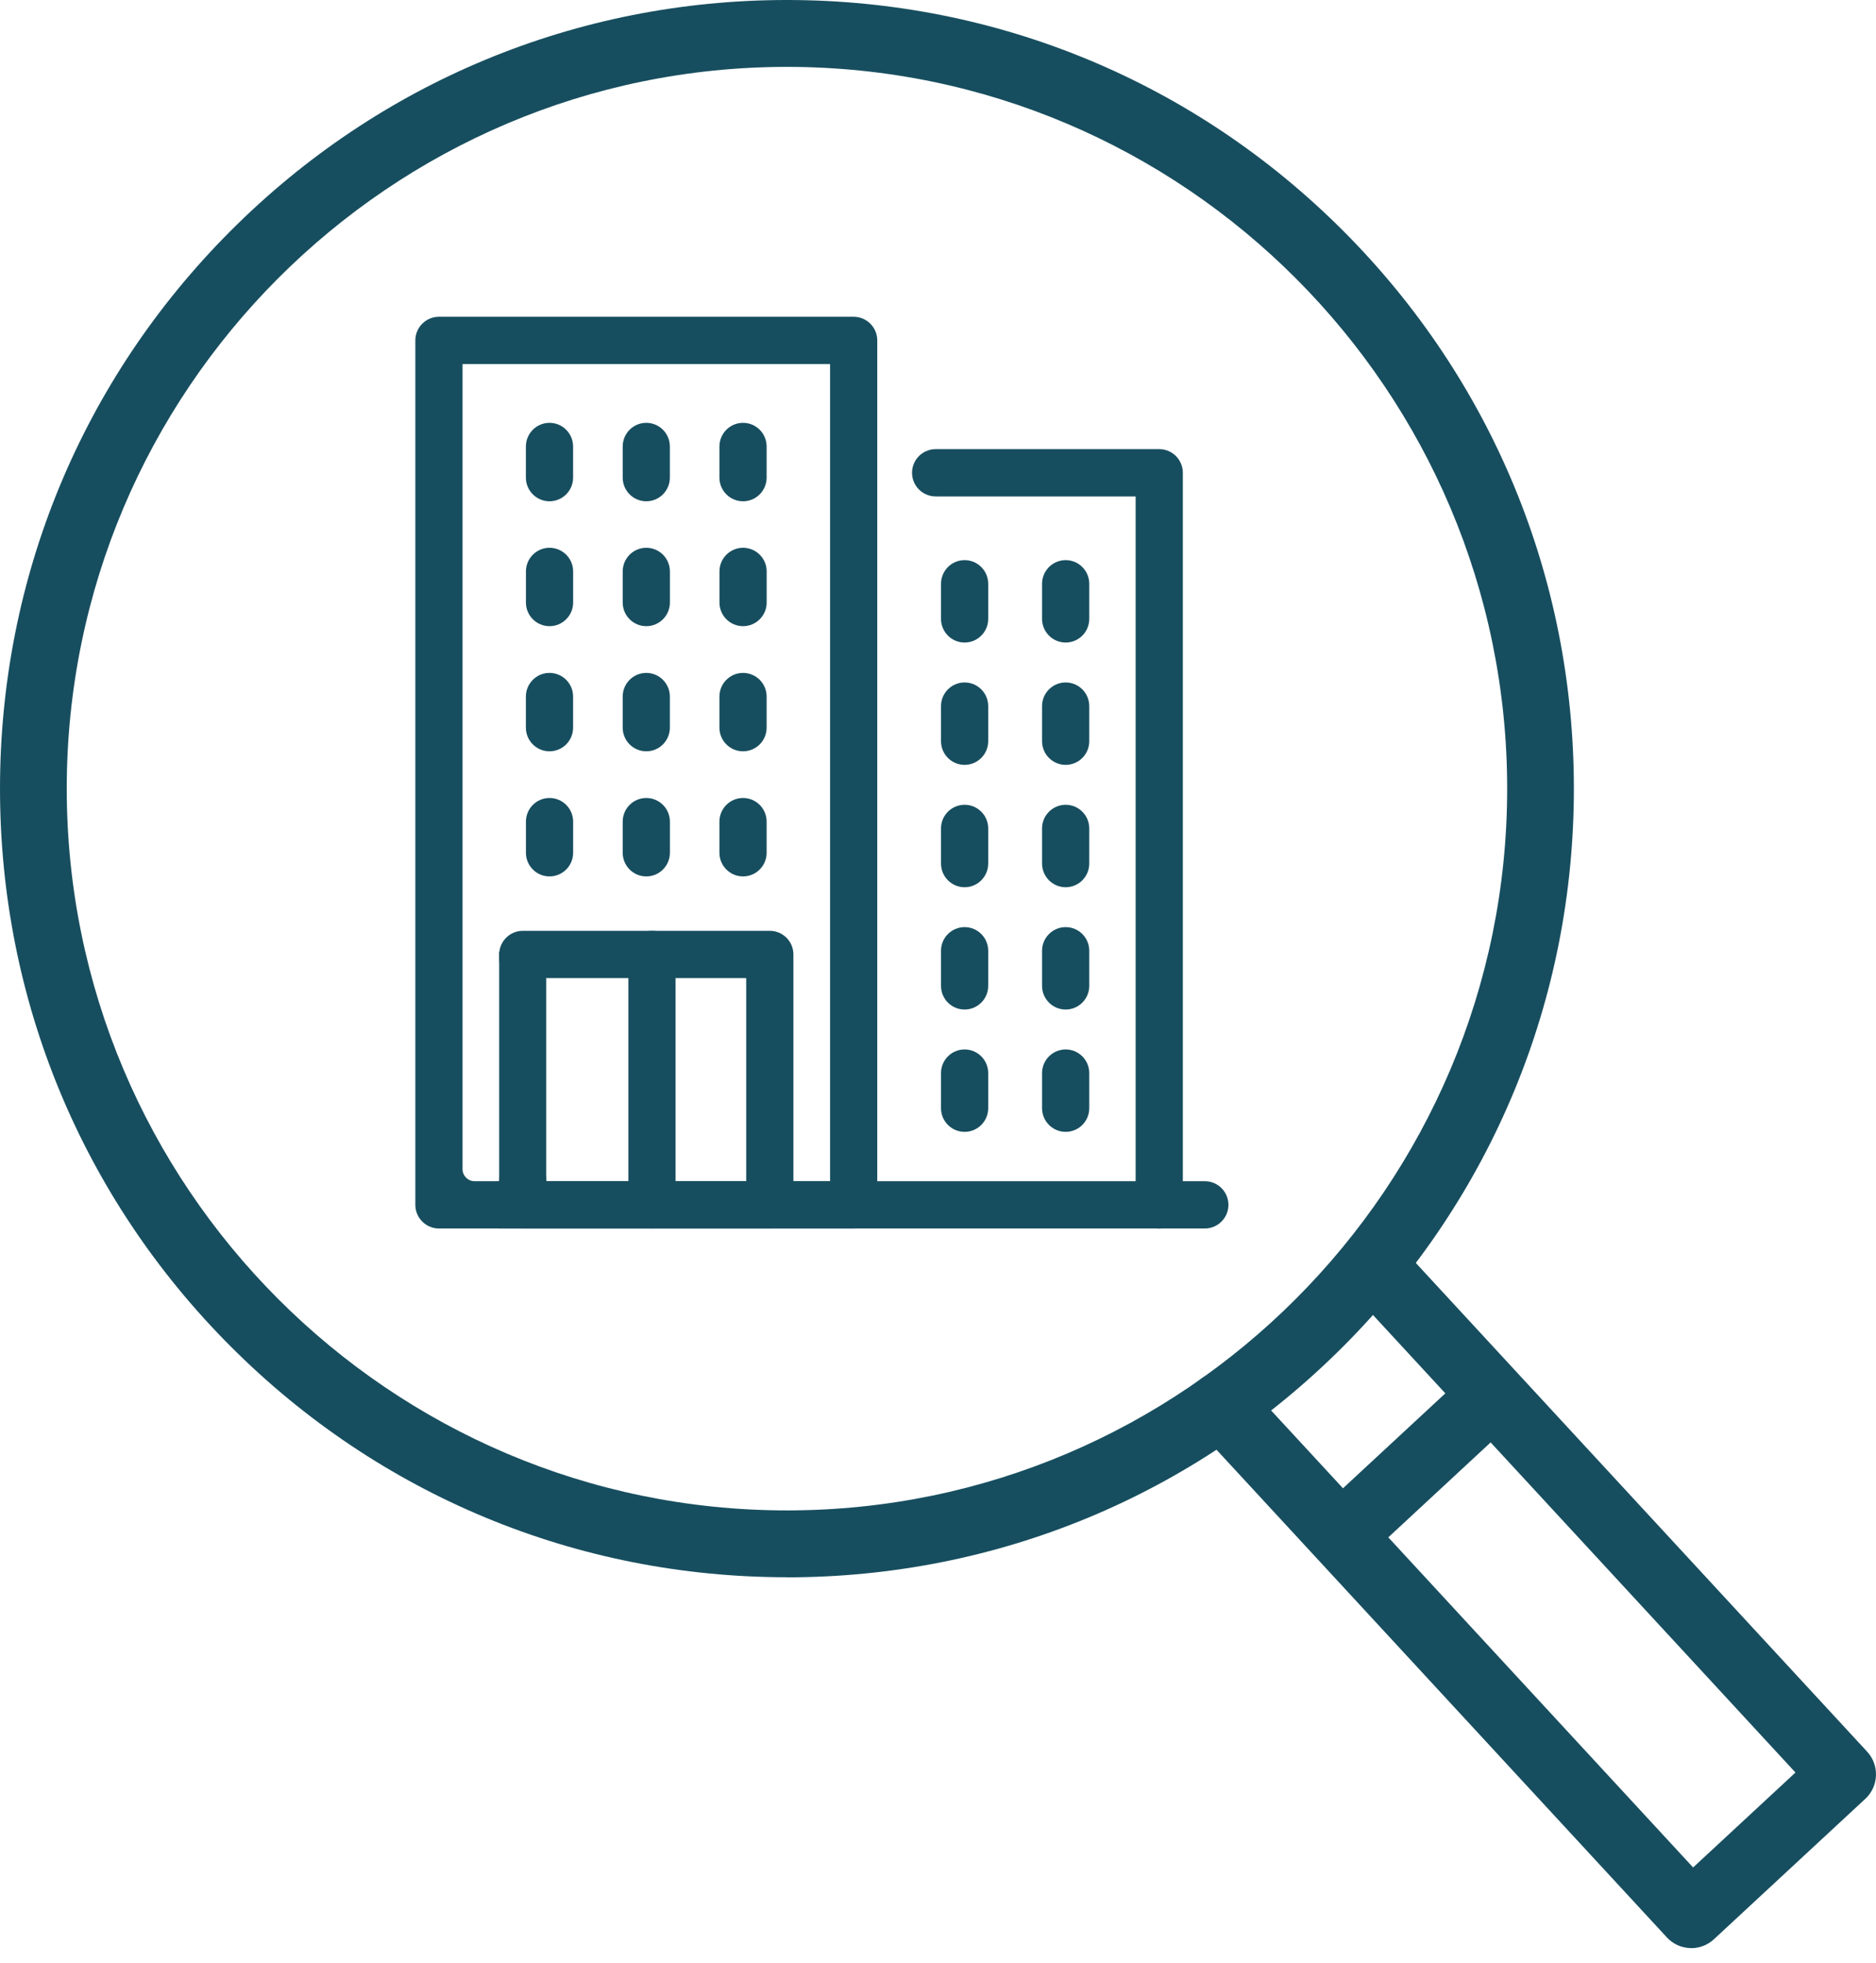 <svg width="43" height="45" viewBox="0 0 43 45" fill="none" xmlns="http://www.w3.org/2000/svg">
<path d="M18.037 36.153C13.219 36.153 8.689 34.273 5.283 30.858C1.876 27.445 0 22.905 0 18.076C0 13.248 1.876 8.708 5.283 5.295C8.689 1.881 13.219 0 18.037 0C22.855 0 27.384 1.881 30.791 5.295C34.198 8.709 36.075 13.249 36.075 18.077C36.075 22.906 34.198 27.445 30.791 30.86C27.384 34.274 22.855 36.155 18.037 36.155V36.153ZM18.037 1.533C8.935 1.533 1.53 8.955 1.53 18.076C1.53 27.198 8.935 34.621 18.038 34.621C27.14 34.621 34.546 27.199 34.546 18.076C34.546 8.954 27.14 1.533 18.037 1.533Z" fill="#174E5F"/>
<path d="M38.738 44.653C38.534 44.645 38.344 44.558 38.206 44.408L27.428 32.737C27.289 32.586 27.217 32.391 27.225 32.187C27.233 31.982 27.319 31.793 27.47 31.654C27.612 31.523 27.795 31.45 27.989 31.45C28.205 31.45 28.404 31.538 28.55 31.696L38.808 42.805L41.154 40.629L30.896 29.52C30.757 29.37 30.685 29.174 30.693 28.97C30.701 28.766 30.787 28.576 30.937 28.438C31.079 28.307 31.263 28.233 31.457 28.233C31.673 28.233 31.872 28.32 32.019 28.48L42.796 40.15C42.935 40.301 43.007 40.496 42.999 40.7C42.991 40.905 42.904 41.095 42.754 41.233L39.286 44.45C39.144 44.581 38.96 44.655 38.767 44.655C38.757 44.655 38.747 44.655 38.737 44.655L38.738 44.653Z" fill="#174E5F"/>
<path d="M31.064 35.663C30.848 35.663 30.649 35.576 30.503 35.417C30.364 35.267 30.291 35.072 30.299 34.867C30.308 34.663 30.394 34.473 30.544 34.335L33.59 31.51C33.732 31.379 33.916 31.306 34.109 31.306C34.325 31.306 34.524 31.393 34.671 31.552C34.81 31.702 34.882 31.898 34.874 32.102C34.866 32.306 34.779 32.496 34.629 32.634L31.584 35.459C31.442 35.591 31.258 35.663 31.064 35.663Z" fill="#174E5F"/>
<path d="M12.595 11.49C12.297 11.49 12.054 11.247 12.054 10.948V10.235C12.054 9.935 12.297 9.692 12.595 9.692C12.894 9.692 13.136 9.935 13.136 10.235V10.948C13.136 11.247 12.894 11.49 12.595 11.49Z" fill="#174E5F"/>
<path d="M12.595 11.41C12.341 11.41 12.134 11.203 12.134 10.949V10.235C12.134 9.98 12.341 9.773 12.595 9.773C12.849 9.773 13.056 9.981 13.056 10.235V10.949C13.056 11.204 12.849 11.41 12.595 11.41Z" fill="#174E5F"/>
<path d="M12.595 11.41C12.341 11.41 12.134 11.203 12.134 10.949V10.235C12.134 9.98 12.341 9.773 12.595 9.773C12.849 9.773 13.056 9.981 13.056 10.235V10.949C13.056 11.204 12.849 11.41 12.595 11.41Z" fill="#174E5F"/>
<path d="M12.595 11.33C12.386 11.33 12.215 11.159 12.215 10.949V10.236C12.215 10.026 12.386 9.854 12.595 9.854C12.805 9.854 12.976 10.026 12.976 10.236V10.949C12.976 11.159 12.805 11.33 12.595 11.33Z" fill="#174E5F"/>
<path d="M14.813 11.49C14.515 11.49 14.273 11.247 14.273 10.948V10.235C14.273 9.935 14.515 9.692 14.813 9.692C15.112 9.692 15.354 9.935 15.354 10.235V10.948C15.354 11.247 15.112 11.49 14.813 11.49Z" fill="#174E5F"/>
<path d="M14.813 11.41C14.559 11.41 14.352 11.203 14.352 10.949V10.235C14.352 9.98 14.56 9.773 14.813 9.773C15.067 9.773 15.274 9.981 15.274 10.235V10.949C15.274 11.204 15.067 11.41 14.813 11.41Z" fill="#174E5F"/>
<path d="M14.813 11.41C14.559 11.41 14.352 11.203 14.352 10.949V10.235C14.352 9.98 14.56 9.773 14.813 9.773C15.067 9.773 15.274 9.981 15.274 10.235V10.949C15.274 11.204 15.067 11.41 14.813 11.41Z" fill="#174E5F"/>
<path d="M14.813 11.33C14.604 11.33 14.433 11.159 14.433 10.949V10.236C14.433 10.026 14.604 9.854 14.813 9.854C15.023 9.854 15.194 10.026 15.194 10.236V10.949C15.194 11.159 15.023 11.33 14.813 11.33Z" fill="#174E5F"/>
<path d="M17.031 11.49C16.733 11.49 16.49 11.247 16.49 10.948V10.235C16.49 9.935 16.733 9.692 17.031 9.692C17.33 9.692 17.572 9.935 17.572 10.235V10.948C17.572 11.247 17.33 11.49 17.031 11.49Z" fill="#174E5F"/>
<path d="M17.031 11.41C16.777 11.41 16.57 11.203 16.57 10.949V10.235C16.57 9.98 16.777 9.773 17.031 9.773C17.285 9.773 17.492 9.981 17.492 10.235V10.949C17.492 11.204 17.285 11.41 17.031 11.41Z" fill="#174E5F"/>
<path d="M17.031 11.41C16.777 11.41 16.57 11.203 16.57 10.949V10.235C16.57 9.98 16.777 9.773 17.031 9.773C17.285 9.773 17.492 9.981 17.492 10.235V10.949C17.492 11.204 17.285 11.41 17.031 11.41Z" fill="#174E5F"/>
<path d="M17.031 11.33C16.821 11.33 16.65 11.159 16.65 10.949V10.236C16.65 10.026 16.821 9.854 17.031 9.854C17.24 9.854 17.411 10.026 17.411 10.236V10.949C17.411 11.159 17.24 11.33 17.031 11.33Z" fill="#174E5F"/>
<path d="M26.571 28.16C26.273 28.16 26.03 27.917 26.03 27.618V11.379H21.446C21.148 11.379 20.905 11.136 20.905 10.837C20.905 10.538 21.148 10.295 21.446 10.295H26.571C26.87 10.295 27.112 10.538 27.112 10.837V27.618C27.112 27.917 26.87 28.16 26.571 28.16Z" fill="#174E5F"/>
<path d="M26.571 28.081C26.317 28.081 26.111 27.873 26.111 27.619V11.3H21.446C21.192 11.3 20.985 11.093 20.985 10.839C20.985 10.585 21.192 10.377 21.446 10.377H26.571C26.826 10.377 27.032 10.585 27.032 10.839V27.619C27.032 27.874 26.825 28.081 26.571 28.081Z" fill="#174E5F"/>
<path d="M26.571 28.081C26.317 28.081 26.111 27.873 26.111 27.619V11.3H21.446C21.192 11.3 20.985 11.093 20.985 10.839C20.985 10.585 21.192 10.377 21.446 10.377H26.571C26.826 10.377 27.032 10.585 27.032 10.839V27.619C27.032 27.874 26.825 28.081 26.571 28.081Z" fill="#174E5F"/>
<path d="M26.572 27.998C26.362 27.998 26.191 27.827 26.191 27.617V11.218H21.446C21.237 11.218 21.066 11.046 21.066 10.836C21.066 10.626 21.237 10.455 21.446 10.455H26.572C26.781 10.455 26.952 10.626 26.952 10.836V27.617C26.952 27.827 26.781 27.998 26.572 27.998Z" fill="#174E5F"/>
<path d="M22.11 14.728C21.811 14.728 21.569 14.485 21.569 14.186V13.381C21.569 13.082 21.811 12.839 22.11 12.839C22.408 12.839 22.651 13.082 22.651 13.381V14.186C22.651 14.485 22.408 14.728 22.11 14.728Z" fill="#174E5F"/>
<path d="M22.11 14.649C21.856 14.649 21.649 14.442 21.649 14.188V13.383C21.649 13.128 21.857 12.921 22.11 12.921C22.364 12.921 22.571 13.128 22.571 13.383V14.188C22.571 14.443 22.364 14.649 22.11 14.649Z" fill="#174E5F"/>
<path d="M22.11 14.649C21.856 14.649 21.649 14.442 21.649 14.188V13.383C21.649 13.128 21.857 12.921 22.11 12.921C22.364 12.921 22.571 13.128 22.571 13.383V14.188C22.571 14.443 22.364 14.649 22.11 14.649Z" fill="#174E5F"/>
<path d="M22.11 14.569C21.9 14.569 21.73 14.397 21.73 14.187V13.382C21.73 13.172 21.9 13.001 22.11 13.001C22.319 13.001 22.49 13.172 22.49 13.382V14.187C22.49 14.397 22.319 14.569 22.11 14.569Z" fill="#174E5F"/>
<path d="M22.11 17.532C21.811 17.532 21.569 17.289 21.569 16.99V16.185C21.569 15.886 21.811 15.643 22.11 15.643C22.408 15.643 22.651 15.886 22.651 16.185V16.99C22.651 17.289 22.408 17.532 22.11 17.532Z" fill="#174E5F"/>
<path d="M22.11 17.452C21.856 17.452 21.649 17.245 21.649 16.991V16.185C21.649 15.93 21.857 15.724 22.11 15.724C22.364 15.724 22.571 15.931 22.571 16.185V16.991C22.571 17.245 22.364 17.452 22.11 17.452Z" fill="#174E5F"/>
<path d="M22.11 17.452C21.856 17.452 21.649 17.245 21.649 16.991V16.185C21.649 15.93 21.857 15.724 22.11 15.724C22.364 15.724 22.571 15.931 22.571 16.185V16.991C22.571 17.245 22.364 17.452 22.11 17.452Z" fill="#174E5F"/>
<path d="M22.11 17.372C21.9 17.372 21.73 17.201 21.73 16.991V16.186C21.73 15.976 21.9 15.805 22.11 15.805C22.319 15.805 22.49 15.976 22.49 16.186V16.991C22.49 17.201 22.319 17.372 22.11 17.372Z" fill="#174E5F"/>
<path d="M22.11 20.337C21.811 20.337 21.569 20.094 21.569 19.794V18.989C21.569 18.69 21.811 18.447 22.11 18.447C22.408 18.447 22.651 18.69 22.651 18.989V19.794C22.651 20.094 22.408 20.337 22.11 20.337Z" fill="#174E5F"/>
<path d="M22.11 20.255C21.856 20.255 21.649 20.047 21.649 19.793V18.988C21.649 18.733 21.857 18.526 22.11 18.526C22.364 18.526 22.571 18.734 22.571 18.988V19.793C22.571 20.048 22.364 20.255 22.11 20.255Z" fill="#174E5F"/>
<path d="M22.11 20.255C21.856 20.255 21.649 20.047 21.649 19.793V18.988C21.649 18.733 21.857 18.526 22.11 18.526C22.364 18.526 22.571 18.734 22.571 18.988V19.793C22.571 20.048 22.364 20.255 22.11 20.255Z" fill="#174E5F"/>
<path d="M22.11 20.175C21.9 20.175 21.73 20.004 21.73 19.794V18.989C21.73 18.779 21.9 18.607 22.11 18.607C22.319 18.607 22.49 18.779 22.49 18.989V19.794C22.49 20.004 22.319 20.175 22.11 20.175Z" fill="#174E5F"/>
<path d="M22.11 23.14C21.811 23.14 21.569 22.897 21.569 22.598V21.793C21.569 21.494 21.811 21.251 22.11 21.251C22.408 21.251 22.651 21.494 22.651 21.793V22.598C22.651 22.897 22.408 23.14 22.11 23.14Z" fill="#174E5F"/>
<path d="M22.11 23.058C21.856 23.058 21.649 22.85 21.649 22.596V21.791C21.649 21.536 21.857 21.329 22.11 21.329C22.364 21.329 22.571 21.537 22.571 21.791V22.596C22.571 22.851 22.364 23.058 22.11 23.058Z" fill="#174E5F"/>
<path d="M22.11 23.058C21.856 23.058 21.649 22.85 21.649 22.596V21.791C21.649 21.536 21.857 21.329 22.11 21.329C22.364 21.329 22.571 21.537 22.571 21.791V22.596C22.571 22.851 22.364 23.058 22.11 23.058Z" fill="#174E5F"/>
<path d="M22.11 22.979C21.9 22.979 21.73 22.807 21.73 22.598V21.792C21.73 21.582 21.9 21.411 22.11 21.411C22.319 21.411 22.49 21.582 22.49 21.792V22.598C22.49 22.807 22.319 22.979 22.11 22.979Z" fill="#174E5F"/>
<path d="M22.11 25.944C21.811 25.944 21.569 25.701 21.569 25.402V24.597C21.569 24.298 21.811 24.055 22.11 24.055C22.408 24.055 22.651 24.298 22.651 24.597V25.402C22.651 25.701 22.408 25.944 22.11 25.944Z" fill="#174E5F"/>
<path d="M22.11 25.862C21.856 25.862 21.649 25.655 21.649 25.401V24.596C21.649 24.34 21.857 24.134 22.11 24.134C22.364 24.134 22.571 24.341 22.571 24.596V25.401C22.571 25.656 22.364 25.862 22.11 25.862Z" fill="#174E5F"/>
<path d="M22.11 25.862C21.856 25.862 21.649 25.655 21.649 25.401V24.596C21.649 24.34 21.857 24.134 22.11 24.134C22.364 24.134 22.571 24.341 22.571 24.596V25.401C22.571 25.656 22.364 25.862 22.11 25.862Z" fill="#174E5F"/>
<path d="M22.11 25.782C21.9 25.782 21.73 25.611 21.73 25.401V24.596C21.73 24.386 21.9 24.215 22.11 24.215C22.319 24.215 22.49 24.386 22.49 24.596V25.401C22.49 25.611 22.319 25.782 22.11 25.782Z" fill="#174E5F"/>
<path d="M24.426 14.728C24.128 14.728 23.885 14.485 23.885 14.186V13.381C23.885 13.082 24.128 12.839 24.426 12.839C24.725 12.839 24.967 13.082 24.967 13.381V14.186C24.967 14.485 24.725 14.728 24.426 14.728Z" fill="#174E5F"/>
<path d="M24.426 14.649C24.172 14.649 23.965 14.442 23.965 14.188V13.383C23.965 13.128 24.172 12.921 24.426 12.921C24.68 12.921 24.887 13.128 24.887 13.383V14.188C24.887 14.443 24.68 14.649 24.426 14.649Z" fill="#174E5F"/>
<path d="M24.426 14.649C24.172 14.649 23.965 14.442 23.965 14.188V13.383C23.965 13.128 24.172 12.921 24.426 12.921C24.68 12.921 24.887 13.128 24.887 13.383V14.188C24.887 14.443 24.68 14.649 24.426 14.649Z" fill="#174E5F"/>
<path d="M24.426 14.569C24.217 14.569 24.046 14.397 24.046 14.187V13.382C24.046 13.172 24.217 13.001 24.426 13.001C24.636 13.001 24.807 13.172 24.807 13.382V14.187C24.807 14.397 24.636 14.569 24.426 14.569Z" fill="#174E5F"/>
<path d="M24.426 17.532C24.128 17.532 23.885 17.289 23.885 16.99V16.185C23.885 15.886 24.128 15.643 24.426 15.643C24.725 15.643 24.967 15.886 24.967 16.185V16.99C24.967 17.289 24.725 17.532 24.426 17.532Z" fill="#174E5F"/>
<path d="M24.426 17.452C24.172 17.452 23.965 17.245 23.965 16.991V16.185C23.965 15.93 24.172 15.724 24.426 15.724C24.68 15.724 24.887 15.931 24.887 16.185V16.991C24.887 17.245 24.68 17.452 24.426 17.452Z" fill="#174E5F"/>
<path d="M24.426 17.452C24.172 17.452 23.965 17.245 23.965 16.991V16.185C23.965 15.93 24.172 15.724 24.426 15.724C24.68 15.724 24.887 15.931 24.887 16.185V16.991C24.887 17.245 24.68 17.452 24.426 17.452Z" fill="#174E5F"/>
<path d="M24.426 17.372C24.217 17.372 24.046 17.201 24.046 16.991V16.186C24.046 15.976 24.217 15.805 24.426 15.805C24.636 15.805 24.807 15.976 24.807 16.186V16.991C24.807 17.201 24.636 17.372 24.426 17.372Z" fill="#174E5F"/>
<path d="M24.426 20.337C24.128 20.337 23.885 20.094 23.885 19.794V18.989C23.885 18.69 24.128 18.447 24.426 18.447C24.725 18.447 24.967 18.69 24.967 18.989V19.794C24.967 20.094 24.725 20.337 24.426 20.337Z" fill="#174E5F"/>
<path d="M24.426 20.255C24.172 20.255 23.965 20.047 23.965 19.793V18.988C23.965 18.733 24.172 18.526 24.426 18.526C24.68 18.526 24.887 18.734 24.887 18.988V19.793C24.887 20.048 24.68 20.255 24.426 20.255Z" fill="#174E5F"/>
<path d="M24.426 20.255C24.172 20.255 23.965 20.047 23.965 19.793V18.988C23.965 18.733 24.172 18.526 24.426 18.526C24.68 18.526 24.887 18.734 24.887 18.988V19.793C24.887 20.048 24.68 20.255 24.426 20.255Z" fill="#174E5F"/>
<path d="M24.426 20.175C24.217 20.175 24.046 20.004 24.046 19.794V18.989C24.046 18.779 24.217 18.607 24.426 18.607C24.636 18.607 24.807 18.779 24.807 18.989V19.794C24.807 20.004 24.636 20.175 24.426 20.175Z" fill="#174E5F"/>
<path d="M24.426 23.14C24.128 23.14 23.885 22.897 23.885 22.598V21.793C23.885 21.494 24.128 21.251 24.426 21.251C24.725 21.251 24.967 21.494 24.967 21.793V22.598C24.967 22.897 24.725 23.14 24.426 23.14Z" fill="#174E5F"/>
<path d="M24.426 23.058C24.172 23.058 23.965 22.85 23.965 22.596V21.791C23.965 21.536 24.172 21.329 24.426 21.329C24.68 21.329 24.887 21.537 24.887 21.791V22.596C24.887 22.851 24.68 23.058 24.426 23.058Z" fill="#174E5F"/>
<path d="M24.426 23.058C24.172 23.058 23.965 22.85 23.965 22.596V21.791C23.965 21.536 24.172 21.329 24.426 21.329C24.68 21.329 24.887 21.537 24.887 21.791V22.596C24.887 22.851 24.68 23.058 24.426 23.058Z" fill="#174E5F"/>
<path d="M24.426 22.979C24.217 22.979 24.046 22.807 24.046 22.598V21.792C24.046 21.582 24.217 21.411 24.426 21.411C24.636 21.411 24.807 21.582 24.807 21.792V22.598C24.807 22.807 24.636 22.979 24.426 22.979Z" fill="#174E5F"/>
<path d="M24.426 25.944C24.128 25.944 23.885 25.701 23.885 25.402V24.597C23.885 24.298 24.128 24.055 24.426 24.055C24.725 24.055 24.967 24.298 24.967 24.597V25.402C24.967 25.701 24.725 25.944 24.426 25.944Z" fill="#174E5F"/>
<path d="M24.426 25.862C24.172 25.862 23.965 25.655 23.965 25.401V24.596C23.965 24.34 24.172 24.134 24.426 24.134C24.68 24.134 24.887 24.341 24.887 24.596V25.401C24.887 25.656 24.68 25.862 24.426 25.862Z" fill="#174E5F"/>
<path d="M24.426 25.862C24.172 25.862 23.965 25.655 23.965 25.401V24.596C23.965 24.34 24.172 24.134 24.426 24.134C24.68 24.134 24.887 24.341 24.887 24.596V25.401C24.887 25.656 24.68 25.862 24.426 25.862Z" fill="#174E5F"/>
<path d="M24.426 25.782C24.217 25.782 24.046 25.611 24.046 25.401V24.596C24.046 24.386 24.217 24.215 24.426 24.215C24.636 24.215 24.807 24.386 24.807 24.596V25.401C24.807 25.611 24.636 25.782 24.426 25.782Z" fill="#174E5F"/>
<path d="M12.596 14.353C12.297 14.353 12.055 14.11 12.055 13.811V13.098C12.055 12.799 12.297 12.556 12.596 12.556C12.894 12.556 13.137 12.799 13.137 13.098V13.811C13.137 14.11 12.894 14.353 12.596 14.353Z" fill="#174E5F"/>
<path d="M12.595 14.274C12.341 14.274 12.135 14.066 12.135 13.812V13.098C12.135 12.843 12.342 12.637 12.595 12.637C12.849 12.637 13.056 12.844 13.056 13.098V13.812C13.056 14.067 12.849 14.274 12.595 14.274Z" fill="#174E5F"/>
<path d="M12.595 14.274C12.341 14.274 12.135 14.066 12.135 13.812V13.098C12.135 12.843 12.342 12.637 12.595 12.637C12.849 12.637 13.056 12.844 13.056 13.098V13.812C13.056 14.067 12.849 14.274 12.595 14.274Z" fill="#174E5F"/>
<path d="M12.596 14.192C12.386 14.192 12.215 14.02 12.215 13.81V13.097C12.215 12.887 12.386 12.716 12.596 12.716C12.805 12.716 12.976 12.887 12.976 13.097V13.81C12.976 14.02 12.805 14.192 12.596 14.192Z" fill="#174E5F"/>
<path d="M14.814 14.353C14.515 14.353 14.273 14.11 14.273 13.811V13.098C14.273 12.799 14.515 12.556 14.814 12.556C15.112 12.556 15.355 12.799 15.355 13.098V13.811C15.355 14.11 15.112 14.353 14.814 14.353Z" fill="#174E5F"/>
<path d="M14.814 14.274C14.56 14.274 14.354 14.066 14.354 13.812V13.098C14.354 12.843 14.561 12.637 14.814 12.637C15.068 12.637 15.275 12.844 15.275 13.098V13.812C15.275 14.067 15.068 14.274 14.814 14.274Z" fill="#174E5F"/>
<path d="M14.814 14.274C14.56 14.274 14.354 14.066 14.354 13.812V13.098C14.354 12.843 14.561 12.637 14.814 12.637C15.068 12.637 15.275 12.844 15.275 13.098V13.812C15.275 14.067 15.068 14.274 14.814 14.274Z" fill="#174E5F"/>
<path d="M14.814 14.192C14.604 14.192 14.434 14.02 14.434 13.81V13.097C14.434 12.887 14.604 12.716 14.814 12.716C15.024 12.716 15.194 12.887 15.194 13.097V13.81C15.194 14.02 15.024 14.192 14.814 14.192Z" fill="#174E5F"/>
<path d="M17.032 14.353C16.733 14.353 16.491 14.11 16.491 13.811V13.098C16.491 12.799 16.733 12.556 17.032 12.556C17.33 12.556 17.573 12.799 17.573 13.098V13.811C17.573 14.11 17.33 14.353 17.032 14.353Z" fill="#174E5F"/>
<path d="M17.032 14.274C16.777 14.274 16.571 14.066 16.571 13.812V13.098C16.571 12.843 16.778 12.637 17.032 12.637C17.285 12.637 17.492 12.844 17.492 13.098V13.812C17.492 14.067 17.285 14.274 17.032 14.274Z" fill="#174E5F"/>
<path d="M17.032 14.274C16.777 14.274 16.571 14.066 16.571 13.812V13.098C16.571 12.843 16.778 12.637 17.032 12.637C17.285 12.637 17.492 12.844 17.492 13.098V13.812C17.492 14.067 17.285 14.274 17.032 14.274Z" fill="#174E5F"/>
<path d="M17.031 14.192C16.822 14.192 16.651 14.02 16.651 13.81V13.097C16.651 12.887 16.822 12.716 17.031 12.716C17.241 12.716 17.412 12.887 17.412 13.097V13.81C17.412 14.02 17.241 14.192 17.031 14.192Z" fill="#174E5F"/>
<path d="M12.595 17.221C12.297 17.221 12.054 16.979 12.054 16.679V15.966C12.054 15.667 12.297 15.424 12.595 15.424C12.894 15.424 13.136 15.667 13.136 15.966V16.679C13.136 16.979 12.894 17.221 12.595 17.221Z" fill="#174E5F"/>
<path d="M12.595 17.142C12.341 17.142 12.134 16.934 12.134 16.68V15.967C12.134 15.712 12.341 15.505 12.595 15.505C12.849 15.505 13.056 15.712 13.056 15.967V16.68C13.056 16.935 12.849 17.142 12.595 17.142Z" fill="#174E5F"/>
<path d="M12.595 17.142C12.341 17.142 12.134 16.934 12.134 16.68V15.967C12.134 15.712 12.341 15.505 12.595 15.505C12.849 15.505 13.056 15.712 13.056 15.967V16.68C13.056 16.935 12.849 17.142 12.595 17.142Z" fill="#174E5F"/>
<path d="M12.595 17.061C12.386 17.061 12.215 16.89 12.215 16.68V15.966C12.215 15.756 12.386 15.585 12.595 15.585C12.805 15.585 12.976 15.756 12.976 15.966V16.68C12.976 16.89 12.805 17.061 12.595 17.061Z" fill="#174E5F"/>
<path d="M14.813 17.221C14.515 17.221 14.273 16.979 14.273 16.679V15.966C14.273 15.667 14.515 15.424 14.813 15.424C15.112 15.424 15.354 15.667 15.354 15.966V16.679C15.354 16.979 15.112 17.221 14.813 17.221Z" fill="#174E5F"/>
<path d="M14.814 17.142C14.559 17.142 14.353 16.934 14.353 16.68V15.967C14.353 15.712 14.56 15.505 14.814 15.505C15.067 15.505 15.274 15.712 15.274 15.967V16.68C15.274 16.935 15.067 17.142 14.814 17.142Z" fill="#174E5F"/>
<path d="M14.814 17.142C14.559 17.142 14.353 16.934 14.353 16.68V15.967C14.353 15.712 14.56 15.505 14.814 15.505C15.067 15.505 15.274 15.712 15.274 15.967V16.68C15.274 16.935 15.067 17.142 14.814 17.142Z" fill="#174E5F"/>
<path d="M14.813 17.061C14.604 17.061 14.433 16.89 14.433 16.68V15.966C14.433 15.756 14.604 15.585 14.813 15.585C15.023 15.585 15.194 15.756 15.194 15.966V16.68C15.194 16.89 15.023 17.061 14.813 17.061Z" fill="#174E5F"/>
<path d="M17.031 17.221C16.733 17.221 16.49 16.979 16.49 16.679V15.966C16.49 15.667 16.733 15.424 17.031 15.424C17.33 15.424 17.572 15.667 17.572 15.966V16.679C17.572 16.979 17.33 17.221 17.031 17.221Z" fill="#174E5F"/>
<path d="M17.031 17.142C16.777 17.142 16.57 16.934 16.57 16.68V15.967C16.57 15.712 16.777 15.505 17.031 15.505C17.285 15.505 17.492 15.712 17.492 15.967V16.68C17.492 16.935 17.285 17.142 17.031 17.142Z" fill="#174E5F"/>
<path d="M17.031 17.142C16.777 17.142 16.57 16.934 16.57 16.68V15.967C16.57 15.712 16.777 15.505 17.031 15.505C17.285 15.505 17.492 15.712 17.492 15.967V16.68C17.492 16.935 17.285 17.142 17.031 17.142Z" fill="#174E5F"/>
<path d="M17.031 17.061C16.821 17.061 16.65 16.89 16.65 16.68V15.966C16.65 15.756 16.821 15.585 17.031 15.585C17.24 15.585 17.411 15.756 17.411 15.966V16.68C17.411 16.89 17.24 17.061 17.031 17.061Z" fill="#174E5F"/>
<path d="M12.596 20.089C12.297 20.089 12.055 19.846 12.055 19.547V18.833C12.055 18.534 12.297 18.291 12.596 18.291C12.894 18.291 13.137 18.534 13.137 18.833V19.547C13.137 19.846 12.894 20.089 12.596 20.089Z" fill="#174E5F"/>
<path d="M12.595 20.008C12.341 20.008 12.135 19.8 12.135 19.546V18.833C12.135 18.578 12.342 18.371 12.595 18.371C12.849 18.371 13.056 18.579 13.056 18.833V19.546C13.056 19.801 12.849 20.008 12.595 20.008Z" fill="#174E5F"/>
<path d="M12.595 20.008C12.341 20.008 12.135 19.8 12.135 19.546V18.833C12.135 18.578 12.342 18.371 12.595 18.371C12.849 18.371 13.056 18.579 13.056 18.833V19.546C13.056 19.801 12.849 20.008 12.595 20.008Z" fill="#174E5F"/>
<path d="M12.596 19.927C12.386 19.927 12.215 19.756 12.215 19.546V18.832C12.215 18.622 12.386 18.451 12.596 18.451C12.805 18.451 12.976 18.622 12.976 18.832V19.546C12.976 19.756 12.805 19.927 12.596 19.927Z" fill="#174E5F"/>
<path d="M14.814 20.089C14.515 20.089 14.273 19.846 14.273 19.547V18.833C14.273 18.534 14.515 18.291 14.814 18.291C15.112 18.291 15.355 18.534 15.355 18.833V19.547C15.355 19.846 15.112 20.089 14.814 20.089Z" fill="#174E5F"/>
<path d="M14.814 20.008C14.56 20.008 14.354 19.8 14.354 19.546V18.833C14.354 18.578 14.561 18.371 14.814 18.371C15.068 18.371 15.275 18.579 15.275 18.833V19.546C15.275 19.801 15.068 20.008 14.814 20.008Z" fill="#174E5F"/>
<path d="M14.814 20.008C14.56 20.008 14.354 19.8 14.354 19.546V18.833C14.354 18.578 14.561 18.371 14.814 18.371C15.068 18.371 15.275 18.579 15.275 18.833V19.546C15.275 19.801 15.068 20.008 14.814 20.008Z" fill="#174E5F"/>
<path d="M14.814 19.927C14.604 19.927 14.434 19.756 14.434 19.546V18.832C14.434 18.622 14.604 18.451 14.814 18.451C15.024 18.451 15.194 18.622 15.194 18.832V19.546C15.194 19.756 15.024 19.927 14.814 19.927Z" fill="#174E5F"/>
<path d="M17.031 20.089C16.733 20.089 16.49 19.846 16.49 19.547V18.833C16.49 18.534 16.733 18.291 17.031 18.291C17.33 18.291 17.572 18.534 17.572 18.833V19.547C17.572 19.846 17.33 20.089 17.031 20.089Z" fill="#174E5F"/>
<path d="M17.032 20.008C16.777 20.008 16.571 19.8 16.571 19.546V18.833C16.571 18.578 16.778 18.371 17.032 18.371C17.285 18.371 17.492 18.579 17.492 18.833V19.546C17.492 19.801 17.285 20.008 17.032 20.008Z" fill="#174E5F"/>
<path d="M17.032 20.008C16.777 20.008 16.571 19.8 16.571 19.546V18.833C16.571 18.578 16.778 18.371 17.032 18.371C17.285 18.371 17.492 18.579 17.492 18.833V19.546C17.492 19.801 17.285 20.008 17.032 20.008Z" fill="#174E5F"/>
<path d="M17.032 19.927C16.822 19.927 16.651 19.756 16.651 19.546V18.832C16.651 18.622 16.822 18.451 17.032 18.451C17.241 18.451 17.412 18.622 17.412 18.832V19.546C17.412 19.756 17.241 19.927 17.032 19.927Z" fill="#174E5F"/>
<path d="M14.944 28.158C14.645 28.158 14.403 27.915 14.403 27.616V21.878C14.403 21.579 14.645 21.336 14.944 21.336C15.242 21.336 15.485 21.579 15.485 21.878V27.616C15.485 27.915 15.242 28.158 14.944 28.158Z" fill="#174E5F"/>
<path d="M14.944 28.078C14.689 28.078 14.483 27.87 14.483 27.616V21.878C14.483 21.623 14.69 21.416 14.944 21.416C15.197 21.416 15.404 21.623 15.404 21.878V27.616C15.404 27.871 15.197 28.078 14.944 28.078Z" fill="#174E5F"/>
<path d="M14.944 28.078C14.689 28.078 14.483 27.87 14.483 27.616V21.878C14.483 21.623 14.69 21.416 14.944 21.416C15.197 21.416 15.404 21.623 15.404 21.878V27.616C15.404 27.871 15.197 28.078 14.944 28.078Z" fill="#174E5F"/>
<path d="M14.943 27.999C14.734 27.999 14.563 27.827 14.563 27.617V21.879C14.563 21.669 14.734 21.498 14.943 21.498C15.153 21.498 15.324 21.669 15.324 21.879V27.617C15.324 27.827 15.153 27.999 14.943 27.999Z" fill="#174E5F"/>
<path d="M11.983 28.158C11.685 28.158 11.442 27.915 11.442 27.616V27.073C11.442 26.774 11.685 26.531 11.983 26.531C12.282 26.531 12.524 26.774 12.524 27.073L17.104 27.074V22.42H12.287C12.197 22.481 12.092 22.514 11.983 22.514C11.685 22.514 11.442 22.271 11.442 21.971V21.878C11.442 21.579 11.685 21.336 11.983 21.336H17.645C17.943 21.336 18.186 21.579 18.186 21.878V27.616C18.186 27.915 17.943 28.158 17.645 28.158H11.983Z" fill="#174E5F"/>
<path d="M11.983 28.078C11.729 28.078 11.523 27.87 11.523 27.616V27.073C11.523 26.818 11.729 26.611 11.983 26.611C12.237 26.611 12.444 26.819 12.444 27.073V27.154L12.524 27.155H17.184V22.34H12.262L12.242 22.354C12.165 22.406 12.075 22.434 11.983 22.434C11.729 22.434 11.523 22.226 11.523 21.972V21.879C11.523 21.624 11.729 21.417 11.983 21.417H17.645C17.899 21.417 18.105 21.625 18.105 21.879V27.617C18.105 27.872 17.898 28.078 17.645 28.078H11.983V28.078Z" fill="#174E5F"/>
<path d="M11.983 28.078C11.729 28.078 11.523 27.87 11.523 27.616V27.073C11.523 26.818 11.729 26.611 11.983 26.611C12.237 26.611 12.444 26.819 12.444 27.073V27.154L12.524 27.155H17.184V22.34H12.262L12.242 22.354C12.165 22.406 12.075 22.434 11.983 22.434C11.729 22.434 11.523 22.226 11.523 21.972V21.879C11.523 21.624 11.729 21.417 11.983 21.417H17.645C17.899 21.417 18.105 21.625 18.105 21.879V27.617C18.105 27.872 17.898 28.078 17.645 28.078H11.983V28.078Z" fill="#174E5F"/>
<path d="M11.983 27.999C11.774 27.999 11.602 27.827 11.602 27.617V27.075C11.602 26.864 11.774 26.693 11.983 26.693C12.192 26.693 12.363 26.864 12.363 27.075V27.234L12.522 27.236H17.264V22.261H12.237L12.196 22.288C12.134 22.331 12.06 22.354 11.983 22.354C11.774 22.354 11.602 22.183 11.602 21.973V21.879C11.602 21.669 11.774 21.498 11.983 21.498H17.644C17.854 21.498 18.025 21.669 18.025 21.879V27.617C18.025 27.827 17.854 27.999 17.644 27.999H11.983Z" fill="#174E5F"/>
<path d="M11.454 28.159C11.155 28.159 10.913 27.916 10.913 27.617C10.913 27.318 11.155 27.075 11.454 27.075H27.616C27.914 27.075 28.157 27.318 28.157 27.617C28.157 27.916 27.914 28.159 27.616 28.159H11.454Z" fill="#174E5F"/>
<path d="M11.453 28.079C11.199 28.079 10.993 27.871 10.993 27.617C10.993 27.363 11.2 27.155 11.453 27.155H27.616C27.87 27.155 28.076 27.363 28.076 27.617C28.076 27.871 27.869 28.079 27.616 28.079H11.453Z" fill="#174E5F"/>
<path d="M11.453 28.079C11.199 28.079 10.993 27.871 10.993 27.617C10.993 27.363 11.2 27.155 11.453 27.155H27.616C27.87 27.155 28.076 27.363 28.076 27.617C28.076 27.871 27.869 28.079 27.616 28.079H11.453Z" fill="#174E5F"/>
<path d="M11.453 27.999C11.244 27.999 11.073 27.828 11.073 27.618C11.073 27.408 11.244 27.236 11.453 27.236H27.615C27.825 27.236 27.996 27.408 27.996 27.618C27.996 27.828 27.825 27.999 27.615 27.999H11.453Z" fill="#174E5F"/>
<path d="M12.519 27.077V21.815H11.442V27.077H12.519Z" fill="#174E5F"/>
<path d="M12.439 26.997V21.895H11.522V26.997H12.439Z" fill="#174E5F"/>
<path d="M12.439 26.997V21.895H11.522V26.997H12.439Z" fill="#174E5F"/>
<path d="M12.358 26.916V21.976H11.602V26.916H12.358Z" fill="#174E5F"/>
<path d="M10.061 28.159C9.762 28.159 9.52 27.916 9.52 27.617V7.803C9.52 7.504 9.762 7.261 10.061 7.261H19.567C19.865 7.261 20.108 7.504 20.108 7.803V27.617C20.108 27.916 19.865 28.159 19.567 28.159H10.061ZM10.602 26.799C10.602 26.951 10.726 27.075 10.877 27.075H19.026V8.345H10.602V26.799Z" fill="#174E5F"/>
<path d="M10.061 28.079C9.806 28.079 9.6 27.872 9.6 27.617V7.803C9.6 7.549 9.807 7.342 10.061 7.342H19.566C19.821 7.342 20.027 7.549 20.027 7.803V27.617C20.027 27.872 19.82 28.079 19.566 28.079H10.061ZM10.521 26.799C10.521 26.996 10.681 27.156 10.877 27.156H19.106V8.265H10.521V26.799Z" fill="#174E5F"/>
<path d="M10.061 28.079C9.806 28.079 9.6 27.872 9.6 27.617V7.803C9.6 7.549 9.807 7.342 10.061 7.342H19.566C19.821 7.342 20.027 7.549 20.027 7.803V27.617C20.027 27.872 19.82 28.079 19.566 28.079H10.061ZM10.521 26.799C10.521 26.996 10.681 27.156 10.877 27.156H19.106V8.265H10.521V26.799Z" fill="#174E5F"/>
<path d="M10.061 27.997C9.852 27.997 9.681 27.826 9.681 27.616V7.802C9.681 7.592 9.852 7.421 10.061 7.421H19.567C19.776 7.421 19.947 7.592 19.947 7.802V27.616C19.947 27.826 19.776 27.997 19.567 27.997H10.061ZM10.441 26.798C10.441 27.038 10.636 27.235 10.877 27.235H19.186V8.183H10.441V26.798Z" fill="#174E5F"/>
</svg>
